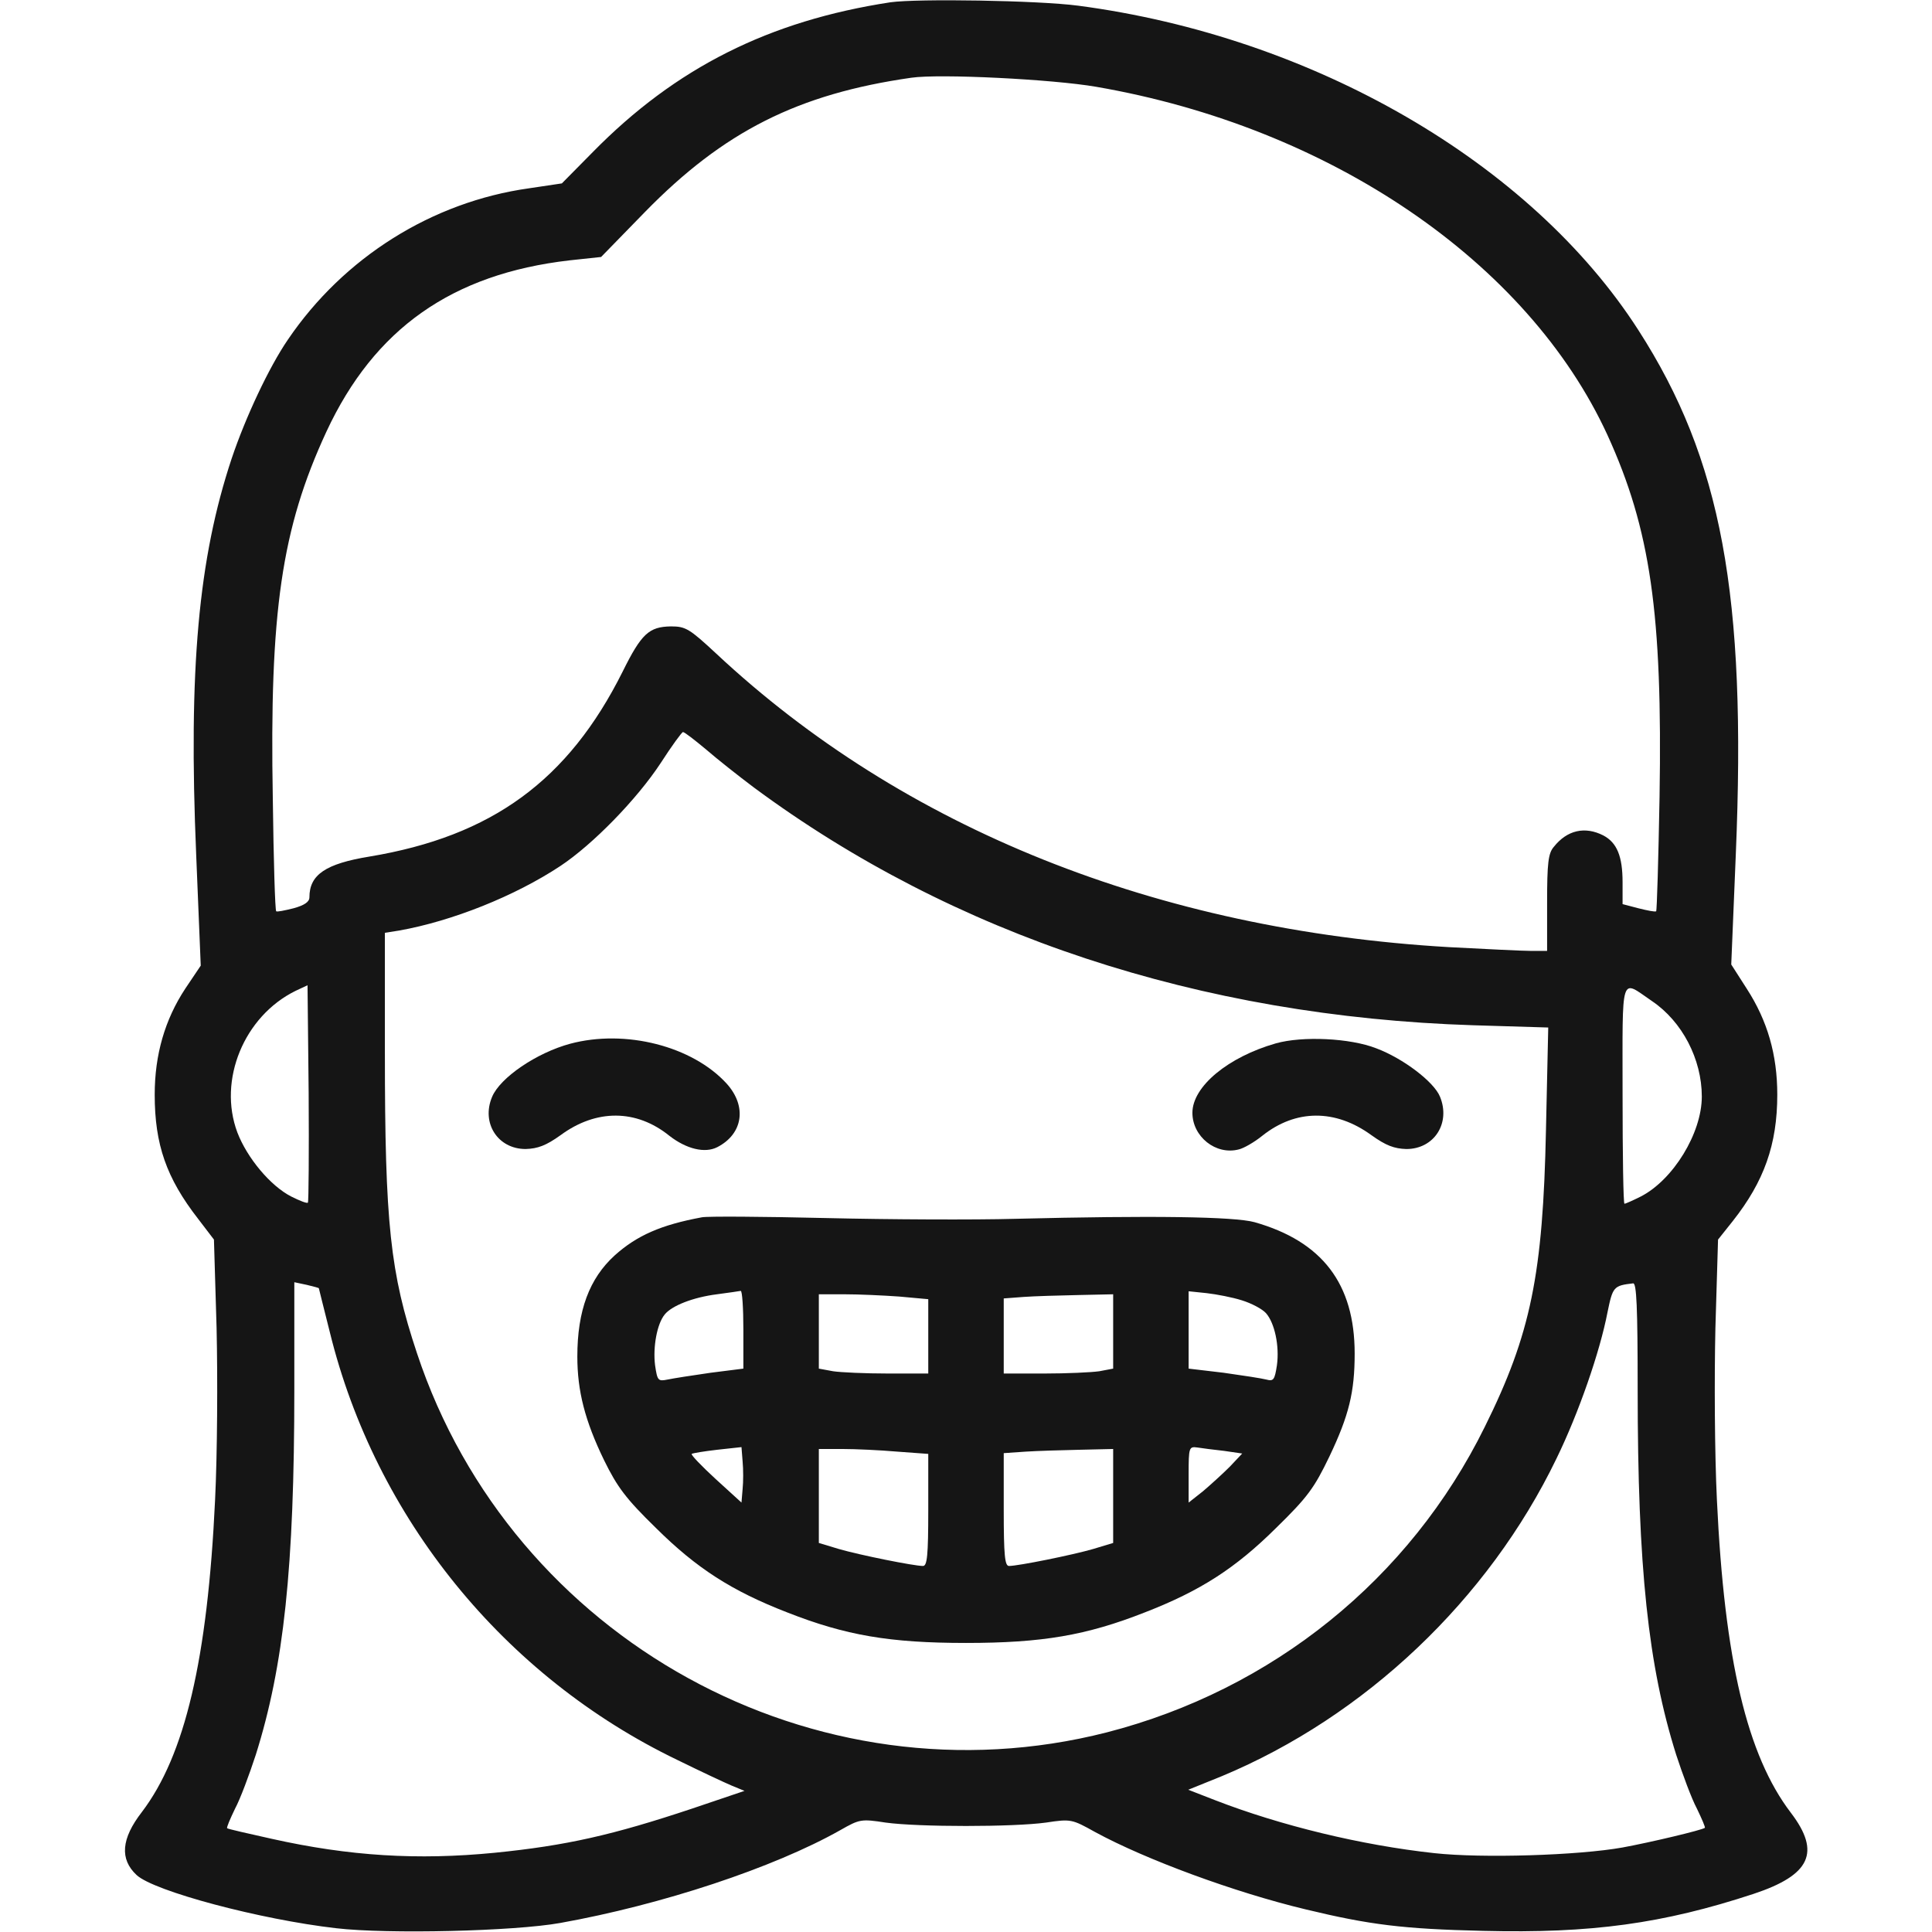 <svg fill="none" height="512" viewBox="0 0 512 512" width="512" xmlns="http://www.w3.org/2000/svg"><g fill="#151515"><path d="m235.998.602c-32.1 4.9-56.9 17.3-78.9 39.7l-8.2 8.3-8.7 1.3c-25.7 3.6-49.1 18.3-63.9 40.1-5 7.3-11.2 20.5-14.9 31.5-8.8 26.5-11.5 55.7-9.4 105.2l1.2 29.2-4.1 6.1c-5.4 8.2-8.1 17.5-8.1 28.1 0 13.2 3.1 22.1 11.5 32.9l4.2 5.5.7 23.5c.3 13.2.2 33.2-.4 45.5-2 42.3-8 67.7-19.4 82.7-5.5 7.1-5.9 12.5-1.4 16.7 4.6 4.3 32.8 11.8 52.9 14.1 13.7 1.6 47.2.8 59.4-1.4 26.8-4.8 56.5-14.6 74.2-24.6 5.1-2.9 5.5-3 12-2 8.7 1.2 33.8 1.2 42.5 0 6.6-1 6.9-.9 13 2.5 13.4 7.3 37 16 55.8 20.5 17 4.1 25.8 5.2 47.1 5.7 28.6.7 47.6-1.9 71.6-9.8 15.1-5 17.9-11 9.9-21.5-11.6-15.2-17.6-40.4-19.6-82.9-.6-12.4-.7-32.2-.4-45.5l.7-23.5 3.9-4.9c8.3-10.5 11.8-20.3 11.8-33.5 0-10.6-2.6-19.6-8.1-28.1l-4.1-6.4 1.2-29c2.9-69-3.8-104.9-25.8-139.1-28.5-44.4-86.2-77.8-148.5-86-10.7-1.4-42.5-1.9-49.7-.9zm54.5 22.4c62 10.7 114.4 46.4 135.5 92.3 11.4 25 14.6 47.3 13.8 95.9-.3 16.5-.7 30.1-.9 30.3-.3.2-2.3-.2-4.7-.8l-4.2-1.1v-5.8c0-6.9-1.5-10.5-5.1-12.4-4.9-2.5-9.6-1.4-13.1 3-1.5 1.7-1.8 4.3-1.8 14.8v12.8h-4.2c-2.4 0-12.2-.5-21.8-1-77.3-4.5-144.6-31.4-194.2-77.8-7.1-6.6-8.1-7.2-12-7.2-5.8.1-7.8 1.9-12.8 12-14.4 28.8-34.6 43.6-67.1 49-11.6 1.9-15.9 4.8-15.9 10.8 0 1.2-1.3 2.1-4.2 2.9-2.4.6-4.4 1-4.6.8-.3-.2-.7-13.6-.9-29.7-.9-49.6 2.3-71.7 14.2-97.4 12.7-27.3 33.3-41.8 64.4-45.4l8.4-.9 11.6-11.9c20.9-21.4 40.6-31.3 70.6-35.6 7.5-1.1 37.5.4 49 2.4zm-103.4 175.6c3 2.6 8.7 7.1 12.7 10.1 52.8 39.1 118.2 60.7 190.6 63l19.9.6-.6 27.1c-.8 38.3-4 54.1-16.2 78.7-19.9 40.4-56.3 69.7-100.2 81-77.2 19.7-157.6-24.5-182.8-100.5-7.1-21.3-8.5-34.3-8.5-79.7v-31.7l3.8-.6c14-2.5 30.6-9.1 42.7-17.1 8.6-5.7 20.3-17.7 26.6-27.3 2.9-4.5 5.6-8.2 5.9-8.2.4 0 3.1 2.1 6.1 4.6zm-105.5 120.1c-.2.3-2.2-.5-4.4-1.6-5.5-2.8-11.7-10.2-14.3-17-5.2-13.9 1.8-30.8 15.4-37.5l3.2-1.5.3 28.6c.1 15.7 0 28.8-.2 29zm356.2-53.4c8 5.4 13.2 15.4 13.2 25.3 0 9.7-7.6 22.1-16.2 26.5-2 1-4 1.9-4.3 1.9s-.5-13-.5-29c0-32.6-.7-30.5 7.8-24.7zm-353.3 76.1s1.3 5.3 2.9 11.6c12.1 49.3 46.2 91.3 92.1 113.4 6.1 3 12.5 6 14.4 6.8l3.4 1.4-13.9 4.7c-21 7-33.3 9.8-52.3 11.7-20.4 2-38.5.9-59.1-3.7-6.3-1.4-11.6-2.6-11.8-2.8s.8-2.5 2.1-5.2c1.4-2.6 3.8-9.1 5.5-14.3 7.4-23.5 10.2-49.5 10.2-96.8v-28.4l3.3.7c1.7.4 3.2.8 3.2.9zm349.5 26.8c0 47.3 2.8 73.3 10.2 96.8 1.7 5.2 4.1 11.7 5.5 14.3 1.3 2.7 2.3 5 2.1 5.1-.8.6-14.2 3.8-21.8 5.2-11.7 2.1-37.2 2.9-49.9 1.5-19.3-2.1-40.7-7.3-58-14l-7.2-2.8 8.9-3.6c37.9-15.8 70.6-46.7 88.7-84.2 5.9-12.1 11.5-28.3 13.5-38.7 1.4-6.8 1.6-7.1 6.8-7.7.9-.1 1.2 6.1 1.2 28.1z"/><path d="m151.101 276.602c-8.9 2.4-18.6 9-20.7 14.1-2.9 6.9 1.5 13.8 8.9 13.8 3.2-.1 5.4-.9 9.3-3.7 9.4-6.9 20-6.9 28.8.2 4.5 3.5 9.4 4.7 12.7 3 6.8-3.5 7.9-10.8 2.5-16.8-9.1-10-26.9-14.5-41.5-10.6z"/><path d="m338.1 276.505c-12.6 3.6-22.1 11.4-22.1 18.4 0 6.3 6.2 11.3 12.3 9.7 1.3-.3 4.1-1.9 6.2-3.6 8.9-7.1 19.4-7.1 28.9-.2 3.9 2.8 6.1 3.6 9.3 3.7 7.4 0 11.8-6.9 8.9-13.9-1.6-3.9-9.7-10.1-16.9-12.8-6.9-2.7-19.5-3.3-26.6-1.3z"/><path d="m186 322.598c-10.8 2-17.2 4.8-23.1 10.1-6.7 6.1-9.9 14.6-9.9 26.8 0 9.1 2 17 7.1 27.5 3.5 7.1 5.7 10.1 13.8 18 10.7 10.6 20 16.6 34.7 22.3 15.5 6.1 27.2 8.1 47.4 8.1s31.9-2 47.4-8.1c14.7-5.7 24-11.7 34.7-22.3 8.5-8.3 10.2-10.7 14.2-19 5.2-10.9 6.7-17.1 6.7-27.3 0-18.5-8.6-29.7-26.5-34.8-5.4-1.5-27.3-1.8-63.5-.9-10.7.3-33.2.2-50-.2s-31.6-.5-33-.2zm11 29.7v10.4l-8.7 1.1c-4.9.7-10 1.5-11.4 1.8-2.5.5-2.7.3-3.3-3.8-.6-4.8.5-11 2.6-13.5 1.9-2.3 7.5-4.5 13.8-5.3 3-.4 5.8-.8 6.3-.9.4 0 .7 4.6.7 10.2zm132.1-7.7c2.6.8 5.4 2.3 6.4 3.4 2.3 2.6 3.6 8.7 2.9 13.8-.6 3.9-.9 4.3-2.8 3.8-1.1-.3-6.3-1.1-11.3-1.8l-9.3-1.1v-10.2-10.3l4.8.5c2.6.3 6.8 1.1 9.3 1.9zm-90.8-1 7.7.7v9.8 9.9h-10.7c-6 0-12.5-.3-14.5-.6l-3.8-.7v-9.8-9.9h6.8c3.8 0 10.3.3 14.5.6zm56.7 9.3v9.8l-3.7.7c-2.1.3-8.6.6-14.5.6h-10.8v-9.9-10l5.3-.4c2.8-.2 9.4-.4 14.5-.5l9.2-.2zm-98.2 41.7-.3 3.6-6.8-6.2c-3.7-3.4-6.6-6.4-6.4-6.7.3-.2 3.3-.7 6.8-1.1l6.4-.7.3 3.8c.2 2.1.2 5.4 0 7.3zm127.6-10.1 4.8.7-3.3 3.5c-1.9 1.9-5.1 4.8-7.1 6.5l-3.8 3v-7.5c0-7.1.1-7.4 2.3-7.1 1.2.2 4.4.6 7.1.9zm-86.6.2 8.2.6v14.8c0 12.2-.3 14.9-1.4 14.9-2.4 0-16.8-2.9-22.3-4.5l-5.3-1.6v-12.4-12.5h6.3c3.4 0 9.9.3 14.5.7zm57.2 11.8v12.4l-5.3 1.6c-5.5 1.6-19.9 4.5-22.3 4.5-1.1 0-1.4-2.7-1.4-15v-14.9l5.8-.4c3.1-.2 9.6-.4 14.5-.5l8.7-.2z"/></g></svg>